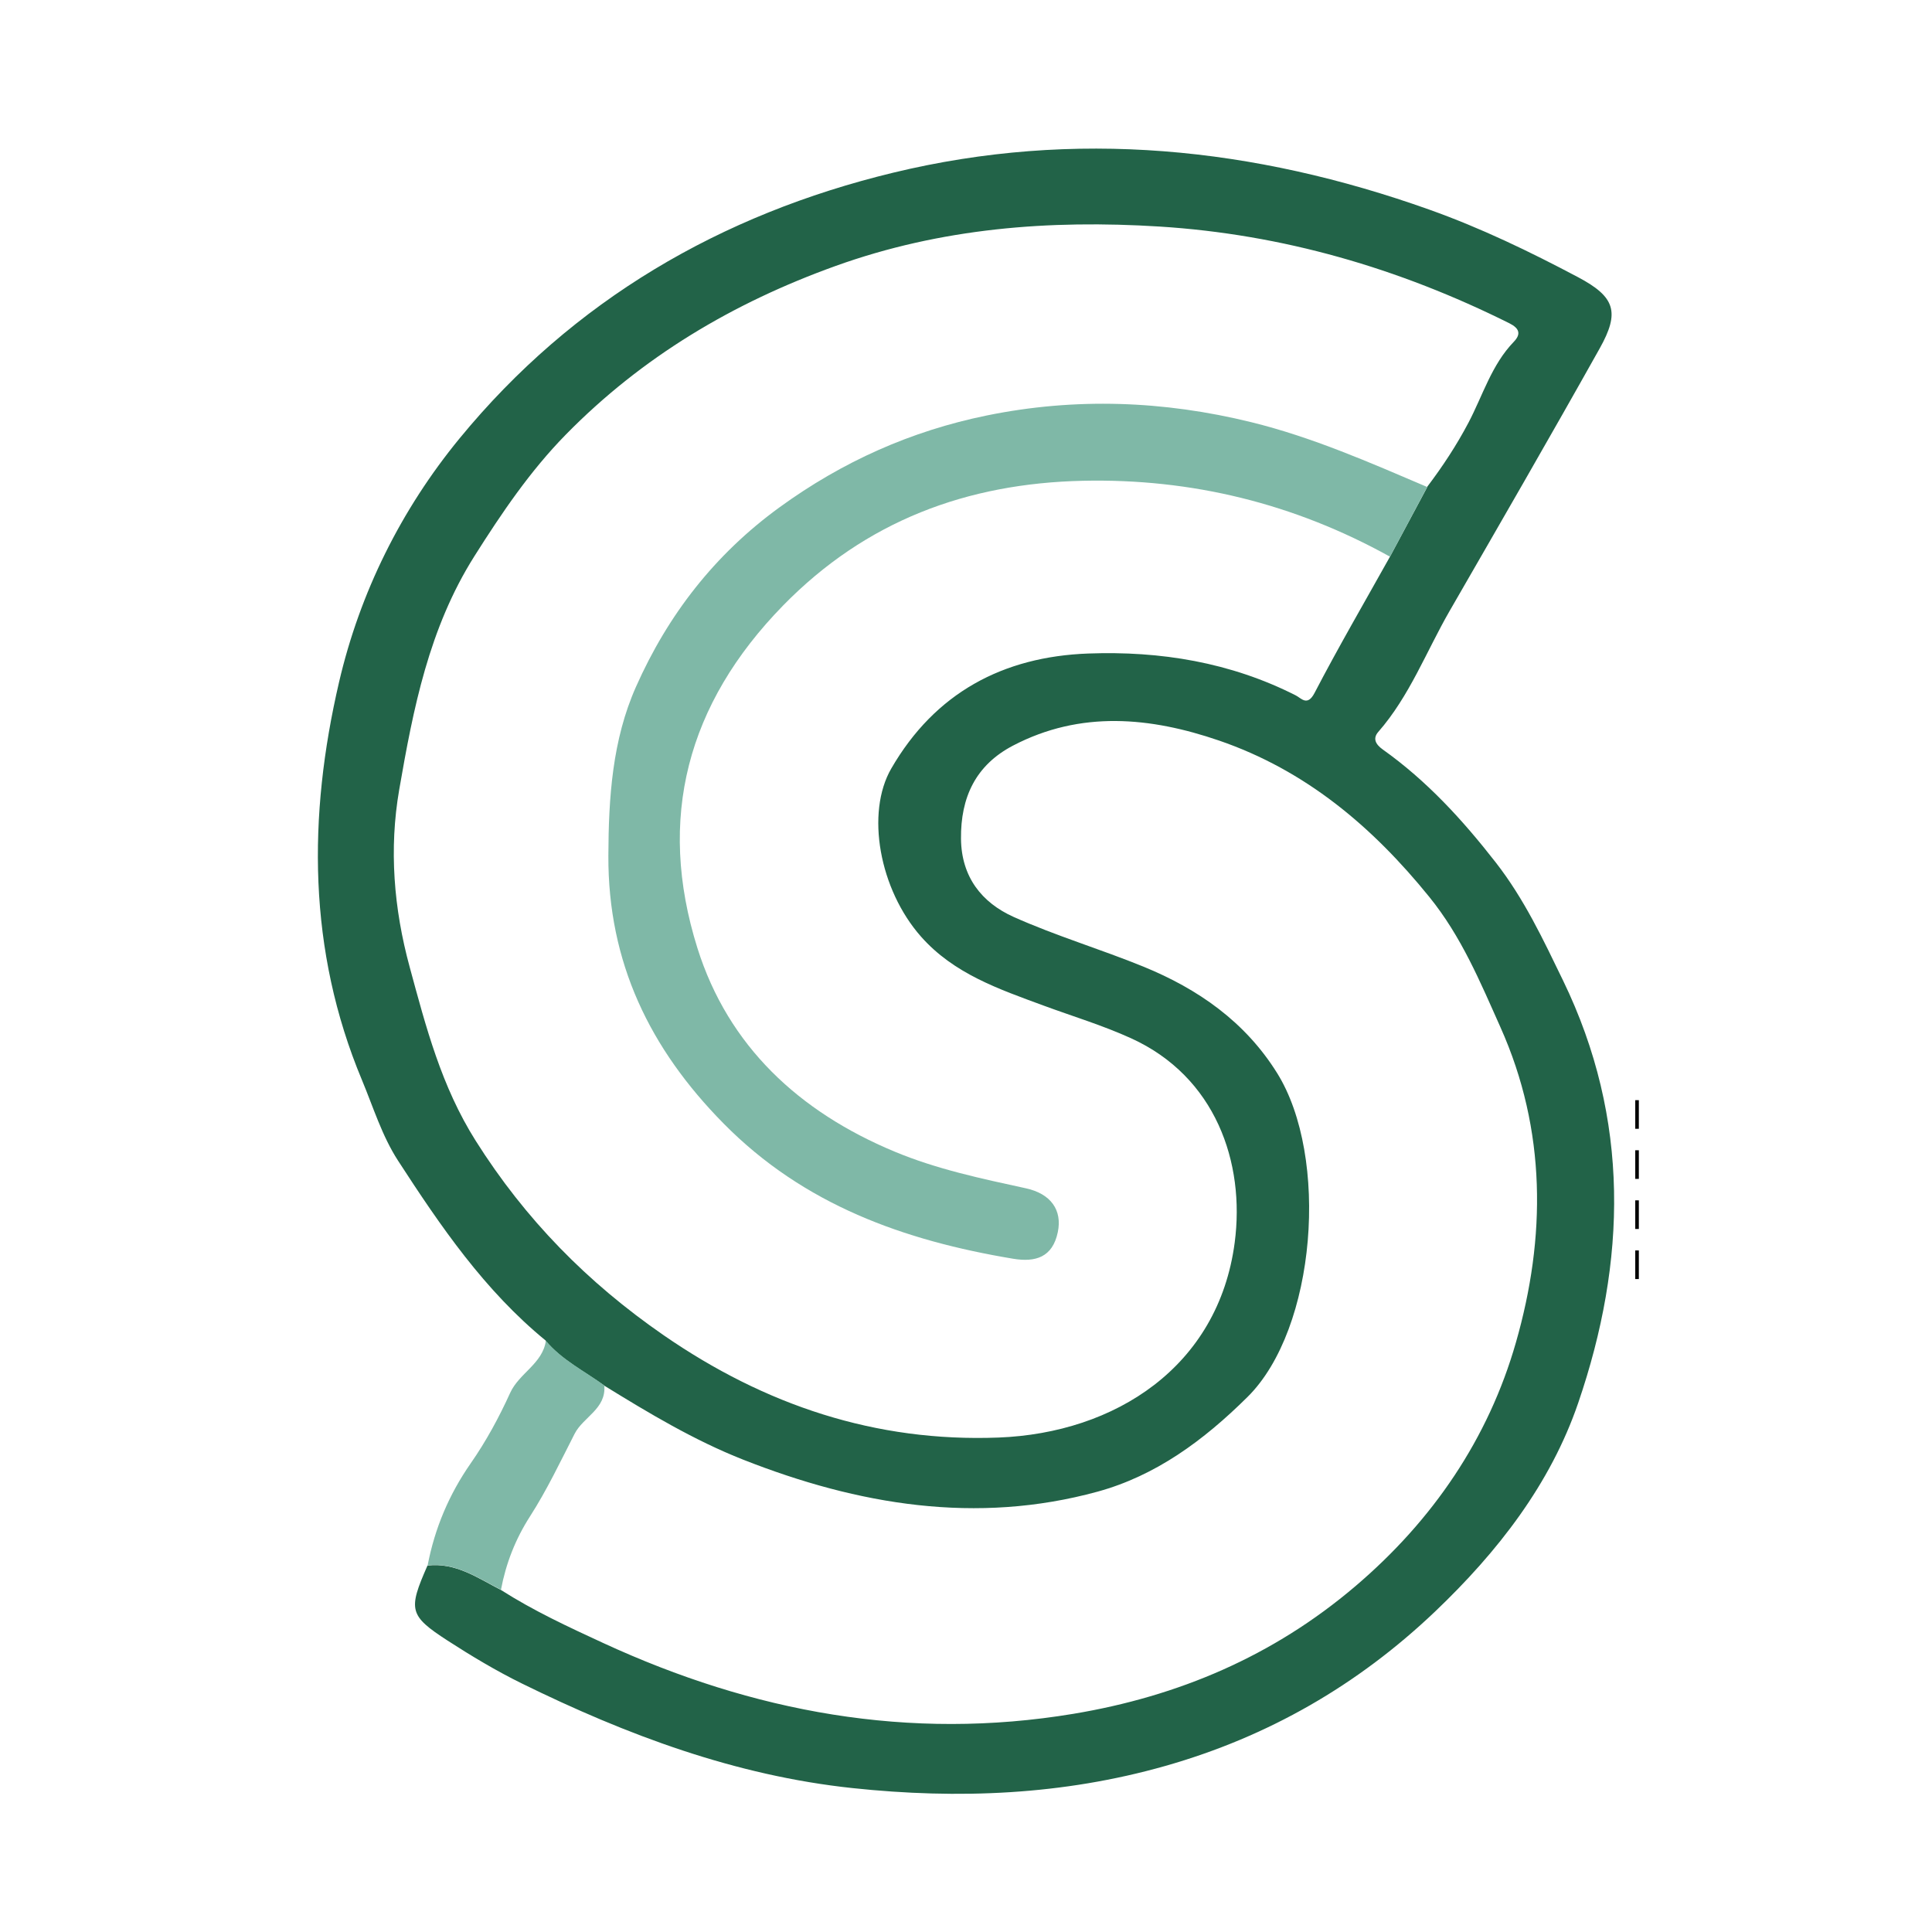 <?xml version="1.0" encoding="UTF-8"?>
<svg id="Crop_Marks" xmlns="http://www.w3.org/2000/svg" viewBox="0 0 270 270">
  <defs>
    <style>
      .cls-1 {
        fill: none;
        stroke: #000;
        stroke-dasharray: 4 3;
        stroke-width: .5px;
      }

      .cls-2 {
        fill: #7fb8a7;
      }

      .cls-3 {
        fill: #226348;
      }
    </style>
  </defs>
  <line class="cls-1" x1="228.78" y1="153.75" x2="228.78" y2="180.75"/>
  <path class="cls-3" d="M76.29,187.37c-8.57-7-14.72-16-20.66-25.16-2.25-3.47-3.46-7.47-5.05-11.28-7.59-18.16-7.55-36.89-3.2-55.59,2.91-12.52,8.68-24.13,16.86-34.09,15.84-19.29,36.51-31.29,60.56-37.11,25.41-6.15,50.45-3.57,74.96,5.16,7.19,2.56,14.04,5.87,20.76,9.43,5.23,2.77,5.87,4.9,3.04,9.96-6.89,12.3-13.95,24.51-20.99,36.72-3.24,5.63-5.58,11.87-9.95,16.87-.78.89-.43,1.71.62,2.46,6.16,4.38,11.15,9.83,15.81,15.81,3.98,5.12,6.61,10.75,9.39,16.48,9.41,19.41,8.88,39.26,2.12,59.02-3.88,11.35-11.25,20.82-20,29.16-10.83,10.31-23.35,17.5-37.7,21.58-14.35,4.08-28.93,4.67-43.71,3.1-16.42-1.75-31.56-7.42-46.22-14.62-3.58-1.76-7.03-3.83-10.39-6-5.39-3.5-5.52-4.3-2.8-10.48,3.94-.46,7.01,1.74,10.25,3.4,4.54,2.9,9.4,5.16,14.28,7.41,20.97,9.68,42.79,13.72,65.73,9.91,14.66-2.44,27.92-8.05,39.41-17.83,10.85-9.23,18.6-20.65,22.44-34.06,4.2-14.64,4.3-29.62-2.16-44.06-2.84-6.35-5.45-12.67-9.95-18.22-7.98-9.86-17.31-17.7-29.36-21.84-9.6-3.29-19.35-4.24-28.81.7-5.22,2.73-7.33,7.23-7.27,13.03.06,5.33,2.9,8.91,7.35,10.91,5.91,2.65,12.17,4.51,18.17,6.96,7.63,3.12,14.18,7.69,18.65,14.85,7.31,11.7,5.5,35.74-4.12,45.27-6.16,6.11-12.84,11.01-20.96,13.24-16.94,4.64-33.47,1.86-49.53-4.47-6.87-2.71-13.18-6.5-19.44-10.36-2.77-2.02-5.91-3.54-8.16-6.24ZM199.44,68.05c2.16-2.85,4.11-5.81,5.78-8.98,2.01-3.82,3.23-8.09,6.34-11.31,1.05-1.09.76-1.89-.62-2.58-15.43-7.7-31.71-12.44-48.91-13.52-15.38-.96-30.52.21-45.26,5.51-14.34,5.16-27.04,12.7-37.7,23.57-4.99,5.09-8.95,10.94-12.78,17-6.35,10.06-8.54,21.31-10.5,32.62-1.43,8.27-.77,16.6,1.47,24.81,2.28,8.4,4.42,16.64,9.21,24.24,6.93,10.99,15.63,19.83,26.26,27.18,14.17,9.79,29.64,14.97,46.82,14.31,16.29-.63,30.71-9.89,33-27.24,1.48-11.21-2.69-23.2-14.48-28.56-4-1.82-8.17-3.07-12.26-4.58-6.21-2.29-12.5-4.43-17.09-9.62-5.82-6.58-7.77-17.29-4.15-23.52,6.12-10.56,15.6-15.61,27.51-16.05,10.08-.37,19.88,1.22,29.02,5.86.75.38,1.6,1.57,2.6-.33,3.35-6.44,7.01-12.72,10.55-19.06,1.74-3.24,3.47-6.49,5.21-9.73Z"/>
  <path class="cls-2" d="M76.29,187.37c2.25,2.69,5.39,4.22,8.16,6.24.3,3.28-2.94,4.4-4.15,6.77-1.99,3.89-3.87,7.86-6.22,11.52-2.06,3.21-3.37,6.58-4.07,10.27-3.24-1.65-6.31-3.85-10.25-3.4,1-5.19,2.98-9.9,6.03-14.28,2.14-3.07,3.95-6.41,5.5-9.82,1.26-2.78,4.53-4.07,5-7.3Z"/>
  <path class="cls-2" d="M194.24,77.79c-13.35-7.41-27.7-10.94-42.92-10.6-16.17.36-30.31,5.59-41.89,17.44-13.41,13.73-17.65,29.76-11.97,47.85,4.32,13.75,14.24,22.9,27.51,28.44,5.93,2.48,12.17,3.79,18.41,5.15,3.48.76,5.09,3.05,4.45,6.12-.73,3.53-3.13,4.24-6.25,3.72-15.24-2.54-29.24-7.52-40.46-18.9-10.32-10.46-16.16-22.52-16.1-37.42.03-8.13.55-16.17,3.86-23.61,4.46-10.05,11.01-18.51,20.07-25.09,8.8-6.39,18.38-10.67,28.97-12.83,12.38-2.52,24.69-2.07,36.94.94,8.55,2.1,16.55,5.63,24.6,9.06-1.74,3.25-3.47,6.49-5.21,9.74Z"/>
</svg>